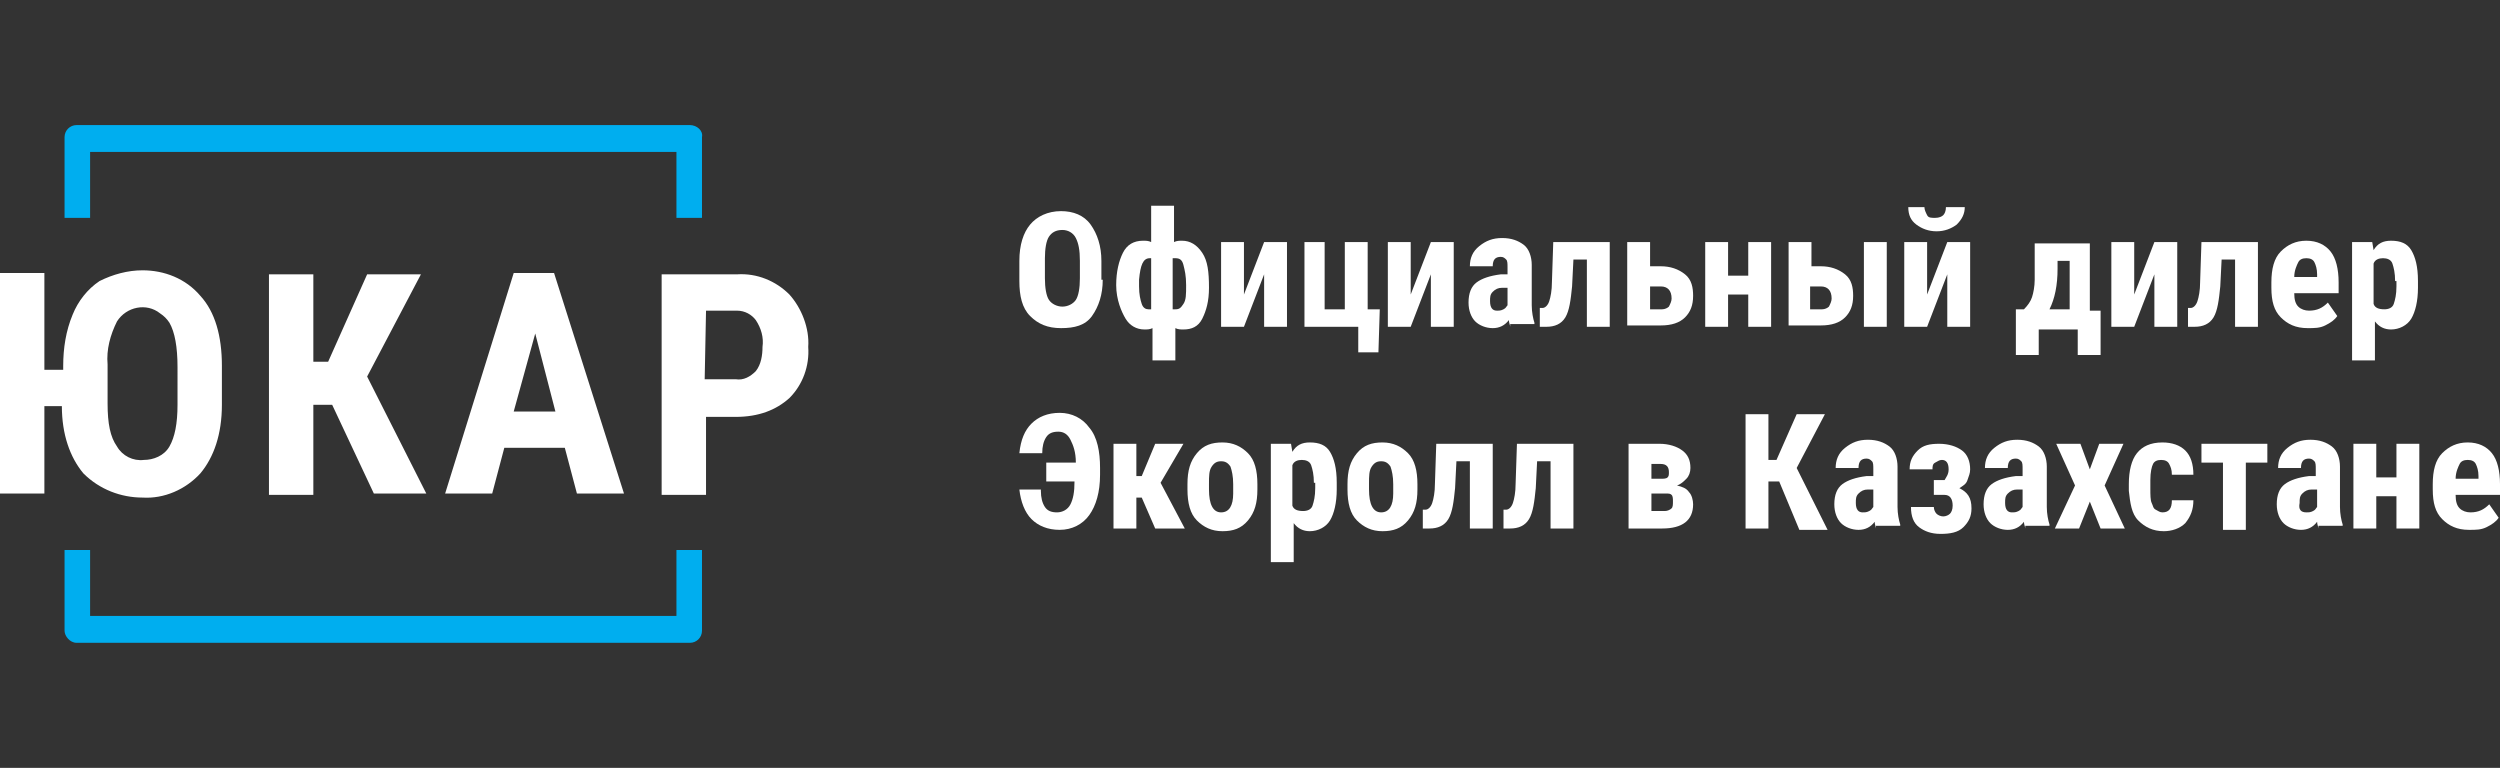 <?xml version="1.0" encoding="UTF-8"?> <!-- Generator: Adobe Illustrator 21.1.0, SVG Export Plug-In . SVG Version: 6.00 Build 0) --> <svg xmlns="http://www.w3.org/2000/svg" xmlns:xlink="http://www.w3.org/1999/xlink" id="Layer_1" x="0px" y="0px" viewBox="0 0 185.9 57.1" style="enable-background:new 0 0 185.9 57.1;" xml:space="preserve"><rect x="0" y="0" width="185.9" height="57.1" fill="#333333" stroke="none"/> <style type="text/css"> .st0{fill-rule:evenodd;clip-rule:evenodd;fill:#4F4F4F;} .st1{fill-rule:evenodd;clip-rule:evenodd;fill:#00AEEF;} .st2{fill:#4F4F4F;} .st3{fill:#FFFFFF;} </style> <g> <path class="st3" d="M82,20.8c0,1.1-0.3,2-0.8,2.7s-1.3,0.9-2.3,0.9c-1,0-1.7-0.3-2.3-0.9s-0.8-1.5-0.8-2.6v-1.5 c0-1.2,0.3-2.1,0.8-2.7s1.3-1,2.3-1c0.9,0,1.7,0.3,2.2,1s0.8,1.6,0.8,2.7V20.8z M80.3,19.4c0-0.8-0.1-1.3-0.3-1.7s-0.6-0.6-1-0.6 c-0.5,0-0.8,0.2-1,0.5s-0.3,0.9-0.3,1.6v1.5c0,0.7,0.1,1.3,0.3,1.6s0.6,0.5,1,0.5c0.4,0,0.8-0.2,1-0.5s0.3-0.9,0.3-1.6V19.4z"></path> <path class="st3" d="M83,21.2c0-1,0.2-1.8,0.5-2.4s0.8-0.9,1.5-0.9c0.2,0,0.4,0,0.6,0.1v-2.7h1.7V18c0.2-0.1,0.4-0.1,0.6-0.1 c0.6,0,1.1,0.3,1.5,0.9s0.5,1.4,0.5,2.6c0,1-0.2,1.7-0.5,2.3s-0.8,0.8-1.4,0.8c-0.2,0-0.4,0-0.6-0.1v2.4h-1.7v-2.4 c-0.2,0.1-0.4,0.1-0.6,0.1c-0.6,0-1.1-0.3-1.4-0.8S83,22.3,83,21.2z M84.7,21.3c0,0.6,0.1,1,0.2,1.3c0.1,0.3,0.3,0.4,0.5,0.4h0.1 l0.1,0v-3.8l-0.1,0c-0.5,0-0.7,0.5-0.8,1.6L84.7,21.3z M88.2,21.2c0-0.7-0.1-1.1-0.2-1.5s-0.3-0.5-0.6-0.5l-0.2,0v3.8l0.2,0 c0.3,0,0.4-0.1,0.6-0.4S88.2,21.9,88.2,21.2z"></path> <path class="st3" d="M94,18h1.7v6.3H94v-3.9l-1.5,3.9h-1.7V18h1.7v3.9L94,18z"></path> <path class="st3" d="M96.8,18h1.7v5h1.5v-5h1.7v5h0.9l-0.1,3.2h-1.5v-1.9h-4V18z"></path> <path class="st3" d="M106.4,18h1.7v6.3h-1.7v-3.9l-1.5,3.9h-1.7V18h1.7v3.9L106.4,18z"></path> <path class="st3" d="M112.3,24.3c0-0.1-0.1-0.3-0.1-0.5c-0.3,0.4-0.7,0.6-1.2,0.6c-0.5,0-1-0.2-1.3-0.5s-0.5-0.8-0.5-1.4 c0-0.7,0.2-1.2,0.6-1.5s1-0.5,1.8-0.6h0.5v-0.5c0-0.3,0-0.5-0.1-0.6s-0.2-0.2-0.4-0.2c-0.4,0-0.6,0.2-0.6,0.7h-1.7 c0-0.6,0.2-1.1,0.7-1.5s1-0.6,1.7-0.6c0.7,0,1.2,0.2,1.6,0.5s0.6,0.9,0.6,1.5v3c0,0.5,0.1,1,0.2,1.3v0.1H112.3z M111.3,23.1 c0.2,0,0.3,0,0.5-0.1s0.2-0.2,0.3-0.3v-1.3h-0.4c-0.3,0-0.5,0.1-0.7,0.3s-0.2,0.4-0.2,0.7C110.8,22.9,111,23.1,111.3,23.1z"></path> <path class="st3" d="M119.7,18v6.3h-1.7v-5h-1l-0.1,2c-0.1,1-0.2,1.8-0.5,2.3s-0.8,0.7-1.4,0.7h-0.5l0-1.4l0.2,0 c0.2,0,0.4-0.2,0.5-0.5s0.2-0.8,0.2-1.4l0.1-3H119.7z"></path> <path class="st3" d="M122.7,19.8h0.8c0.7,0,1.3,0.2,1.8,0.6s0.6,1,0.6,1.6c0,0.7-0.2,1.2-0.6,1.6s-1,0.6-1.8,0.6h-2.5V18h1.7V19.8z M122.7,21.2V23h0.9c0.2,0,0.4-0.1,0.5-0.2c0.1-0.2,0.2-0.4,0.2-0.6c0-0.6-0.3-0.9-0.8-0.9H122.7z"></path> <path class="st3" d="M131.6,24.3H130v-2.4h-1.5v2.4h-1.7V18h1.7v2.5h1.5V18h1.7V24.3z"></path> <path class="st3" d="M134.6,19.8h0.8c0.7,0,1.3,0.2,1.8,0.6s0.6,1,0.6,1.6c0,0.7-0.2,1.2-0.6,1.6s-1,0.6-1.8,0.6H133V18h1.7V19.8z M134.6,21.2V23h0.9c0.2,0,0.4-0.1,0.5-0.2c0.1-0.2,0.2-0.4,0.2-0.6c0-0.6-0.3-0.9-0.8-0.9H134.6z M140.3,24.3h-1.7V18h1.7V24.3z"></path> <path class="st3" d="M144.8,18h1.7v6.3h-1.7v-3.9l-1.5,3.9h-1.7V18h1.7v3.9L144.8,18z M146.1,15.4c0,0.5-0.2,0.9-0.6,1.3 c-0.4,0.3-0.9,0.5-1.5,0.5c-0.6,0-1.1-0.2-1.5-0.5c-0.4-0.3-0.6-0.7-0.6-1.3h1.2c0,0.2,0.1,0.4,0.2,0.6s0.3,0.2,0.6,0.2 c0.3,0,0.5-0.1,0.6-0.2s0.2-0.3,0.2-0.6H146.1z"></path> <path class="st3" d="M150.5,23c0.3-0.3,0.5-0.6,0.6-0.9c0.1-0.3,0.2-0.8,0.2-1.3l0-2.7h4.1v5h0.8v3.3h-1.7v-1.9h-2.9v1.9h-1.7V23 H150.5z M152.4,23h1.5v-3.6H153l0,0.6C153,21.2,152.8,22.2,152.4,23z"></path> <path class="st3" d="M160.2,18h1.7v6.3h-1.7v-3.9l-1.5,3.9h-1.7V18h1.7v3.9L160.2,18z"></path> <path class="st3" d="M167.9,18v6.3h-1.7v-5h-1l-0.1,2c-0.1,1-0.2,1.8-0.5,2.3s-0.8,0.7-1.4,0.7h-0.5l0-1.4l0.2,0 c0.2,0,0.4-0.2,0.5-0.5s0.2-0.8,0.2-1.4l0.1-3H167.9z"></path> <path class="st3" d="M171.6,24.4c-0.9,0-1.5-0.3-2-0.8s-0.7-1.2-0.7-2.2V21c0-1,0.2-1.8,0.7-2.3s1.1-0.8,1.9-0.8 c0.8,0,1.4,0.3,1.8,0.8s0.6,1.3,0.6,2.3v0.8h-3.3c0,0.5,0.1,0.8,0.3,1s0.5,0.3,0.8,0.3c0.6,0,1-0.2,1.4-0.6l0.7,1 c-0.2,0.3-0.5,0.5-0.9,0.7S172.1,24.4,171.6,24.4z M170.6,20.6h1.7v-0.2c0-0.4-0.1-0.7-0.2-0.9c-0.1-0.2-0.3-0.3-0.6-0.3 s-0.5,0.1-0.6,0.3S170.6,20.1,170.6,20.6z"></path> <path class="st3" d="M179.8,21.4c0,1-0.2,1.8-0.5,2.3s-0.9,0.8-1.5,0.8c-0.5,0-0.9-0.2-1.2-0.6v2.9h-1.7V18h1.5l0.1,0.6 c0.3-0.5,0.7-0.7,1.3-0.7c0.7,0,1.2,0.2,1.5,0.7s0.5,1.2,0.5,2.3V21.4z M178.1,20.9c0-0.6-0.1-1-0.2-1.3s-0.4-0.4-0.7-0.4 c-0.3,0-0.6,0.1-0.7,0.4v3c0.1,0.3,0.4,0.4,0.8,0.4c0.3,0,0.6-0.1,0.7-0.4s0.2-0.7,0.2-1.3V20.9z"></path> <path class="st3" d="M77.4,36.5c0,0.5,0.1,0.9,0.3,1.2s0.5,0.4,0.9,0.4c0.4,0,0.8-0.2,1-0.6s0.3-0.9,0.3-1.7h-2.1v-1.4H80 c0-0.8-0.2-1.3-0.4-1.7s-0.5-0.6-0.9-0.6c-0.4,0-0.7,0.1-0.9,0.4s-0.3,0.7-0.3,1.2h-1.7c0.1-1,0.4-1.7,0.9-2.2 c0.5-0.5,1.2-0.8,2.1-0.8c0.9,0,1.7,0.4,2.2,1.1c0.6,0.7,0.8,1.8,0.8,3v0.5c0,1.3-0.3,2.3-0.8,3s-1.3,1.1-2.2,1.1 c-0.9,0-1.6-0.3-2.1-0.8s-0.8-1.3-0.9-2.2H77.4z"></path> <path class="st3" d="M84.9,37h-0.4v2.3h-1.7V33h1.7v2.4h0.4l1-2.4H88l-1.7,2.9l1.8,3.4h-2.2L84.9,37z"></path> <path class="st3" d="M88.3,36c0-1,0.2-1.7,0.7-2.3s1.1-0.8,1.9-0.8c0.8,0,1.4,0.3,1.9,0.8s0.7,1.3,0.7,2.3v0.4c0,1-0.2,1.7-0.7,2.3 s-1.1,0.8-1.9,0.8c-0.8,0-1.4-0.3-1.9-0.8s-0.7-1.3-0.7-2.3V36z M89.9,36.4c0,1.1,0.3,1.7,0.9,1.7c0.6,0,0.9-0.5,0.9-1.4l0-0.7 c0-0.6-0.1-1-0.2-1.3c-0.2-0.3-0.4-0.4-0.7-0.4c-0.3,0-0.5,0.1-0.7,0.4c-0.2,0.3-0.2,0.7-0.2,1.3V36.4z"></path> <path class="st3" d="M99.4,36.4c0,1-0.2,1.8-0.5,2.3s-0.9,0.8-1.5,0.8c-0.5,0-0.9-0.2-1.2-0.6v2.9h-1.7V33H96l0.1,0.6 c0.3-0.5,0.7-0.7,1.3-0.7c0.7,0,1.2,0.2,1.5,0.7s0.5,1.2,0.5,2.3V36.4z M97.7,35.9c0-0.6-0.1-1-0.2-1.3s-0.4-0.4-0.7-0.4 c-0.3,0-0.6,0.1-0.7,0.4v3c0.1,0.3,0.4,0.4,0.8,0.4c0.3,0,0.6-0.1,0.7-0.4s0.2-0.7,0.2-1.3V35.9z"></path> <path class="st3" d="M100.2,36c0-1,0.2-1.7,0.7-2.3s1.1-0.8,1.9-0.8c0.8,0,1.4,0.3,1.9,0.8s0.7,1.3,0.7,2.3v0.4 c0,1-0.2,1.7-0.7,2.3s-1.1,0.8-1.9,0.8c-0.8,0-1.4-0.3-1.9-0.8s-0.7-1.3-0.7-2.3V36z M101.8,36.4c0,1.1,0.3,1.7,0.9,1.7 c0.6,0,0.9-0.5,0.9-1.4l0-0.7c0-0.6-0.1-1-0.2-1.3c-0.2-0.3-0.4-0.4-0.7-0.4c-0.3,0-0.5,0.1-0.7,0.4c-0.2,0.3-0.2,0.7-0.2,1.3V36.4 z"></path> <path class="st3" d="M111,33v6.3h-1.7v-5h-1l-0.1,2c-0.1,1-0.2,1.8-0.5,2.3s-0.8,0.7-1.4,0.7h-0.5l0-1.4l0.2,0 c0.2,0,0.4-0.2,0.5-0.5s0.2-0.8,0.2-1.4l0.1-3H111z"></path> <path class="st3" d="M117,33v6.3h-1.7v-5h-1l-0.1,2c-0.1,1-0.2,1.8-0.5,2.3s-0.8,0.7-1.4,0.7h-0.5l0-1.4l0.2,0 c0.2,0,0.4-0.2,0.5-0.5s0.2-0.8,0.2-1.4l0.1-3H117z"></path> <path class="st3" d="M121.1,39.3V33h2.3c0.7,0,1.3,0.2,1.7,0.5c0.4,0.3,0.6,0.7,0.6,1.3c0,0.3-0.1,0.6-0.3,0.8 c-0.2,0.2-0.4,0.4-0.7,0.5c0.4,0.1,0.7,0.2,0.9,0.5c0.2,0.2,0.3,0.6,0.3,0.9c0,1.2-0.8,1.8-2.3,1.8H121.1z M122.8,35.6h0.7 c0.2,0,0.4,0,0.5-0.1s0.1-0.2,0.1-0.4c0-0.4-0.2-0.6-0.6-0.6h-0.7V35.6z M122.8,36.7V38h1c0.2,0,0.4-0.1,0.5-0.2s0.1-0.3,0.1-0.5 c0-0.2,0-0.4-0.1-0.5s-0.2-0.1-0.4-0.1H122.8z"></path> <path class="st3" d="M132.3,35.8h-0.8v3.5h-1.7v-8.5h1.7v3.4h0.6l1.5-3.4h2.1l-2.1,4l2.3,4.6h-2.1L132.3,35.8z"></path> <path class="st3" d="M139.5,39.3c0-0.1-0.1-0.3-0.1-0.5c-0.3,0.4-0.7,0.6-1.2,0.6c-0.5,0-1-0.2-1.3-0.5s-0.5-0.8-0.5-1.4 c0-0.7,0.2-1.2,0.6-1.5s1-0.5,1.8-0.6h0.5v-0.5c0-0.3,0-0.5-0.1-0.6s-0.2-0.2-0.4-0.2c-0.4,0-0.6,0.2-0.6,0.7h-1.7 c0-0.6,0.2-1.1,0.7-1.5s1-0.6,1.7-0.6c0.7,0,1.2,0.2,1.6,0.5s0.6,0.9,0.6,1.5v3c0,0.5,0.1,1,0.2,1.3v0.1H139.5z M138.5,38.1 c0.2,0,0.3,0,0.5-0.1s0.2-0.2,0.3-0.3v-1.3h-0.4c-0.3,0-0.5,0.1-0.7,0.3s-0.2,0.4-0.2,0.7C138,37.9,138.2,38.1,138.5,38.1z"></path> <path class="st3" d="M144.9,34.9c0-0.5-0.2-0.7-0.5-0.7c-0.2,0-0.3,0.1-0.5,0.2s-0.2,0.3-0.2,0.5h-1.7c0-0.6,0.2-1,0.6-1.4 s0.9-0.5,1.6-0.5c0.7,0,1.3,0.2,1.7,0.5s0.6,0.8,0.6,1.4c0,0.3-0.1,0.5-0.2,0.8s-0.3,0.4-0.6,0.6c0.6,0.3,0.9,0.7,0.9,1.5 c0,0.6-0.2,1-0.6,1.4s-1,0.5-1.7,0.5c-0.7,0-1.2-0.2-1.6-0.5s-0.6-0.8-0.6-1.5h1.7c0,0.2,0.1,0.4,0.2,0.5s0.3,0.2,0.5,0.2 c0.2,0,0.4-0.1,0.5-0.2s0.2-0.3,0.2-0.6c0-0.5-0.2-0.8-0.6-0.8h-0.8v-1.1h0.8C144.7,35.5,144.9,35.3,144.9,34.9z"></path> <path class="st3" d="M150.6,39.3c0-0.1-0.1-0.3-0.1-0.5c-0.3,0.4-0.7,0.6-1.2,0.6c-0.5,0-1-0.2-1.3-0.5s-0.5-0.8-0.5-1.4 c0-0.7,0.2-1.2,0.6-1.5s1-0.5,1.8-0.6h0.5v-0.5c0-0.3,0-0.5-0.1-0.6s-0.2-0.2-0.4-0.2c-0.4,0-0.6,0.2-0.6,0.7h-1.7 c0-0.6,0.2-1.1,0.7-1.5s1-0.6,1.7-0.6c0.7,0,1.2,0.2,1.6,0.5s0.6,0.9,0.6,1.5v3c0,0.5,0.1,1,0.2,1.3v0.1H150.6z M149.6,38.1 c0.2,0,0.3,0,0.5-0.1s0.2-0.2,0.3-0.3v-1.3H150c-0.3,0-0.5,0.1-0.7,0.3s-0.2,0.4-0.2,0.7C149.1,37.9,149.3,38.1,149.6,38.1z"></path> <path class="st3" d="M155.4,34.9l0.7-1.9h1.8l-1.4,3.1l1.5,3.2h-1.8l-0.8-2l-0.8,2h-1.8l1.5-3.2l-1.4-3.1h1.8L155.4,34.9z"></path> <path class="st3" d="M160.8,38.1c0.5,0,0.7-0.3,0.7-0.9h1.6c0,0.7-0.2,1.2-0.6,1.7c-0.4,0.4-1,0.6-1.6,0.6c-0.8,0-1.4-0.3-1.9-0.8 s-0.6-1.3-0.7-2.2v-0.5c0-1,0.2-1.8,0.6-2.3s1-0.8,1.9-0.8c0.7,0,1.3,0.2,1.7,0.6c0.4,0.4,0.6,1,0.6,1.8h-1.6 c0-0.4-0.1-0.6-0.2-0.8s-0.3-0.3-0.6-0.3c-0.3,0-0.5,0.1-0.6,0.3s-0.2,0.6-0.2,1.2v0.6c0,0.5,0,0.9,0.1,1.1 c0.1,0.2,0.1,0.4,0.3,0.5C160.5,38,160.6,38.1,160.8,38.1z"></path> <path class="st3" d="M168.6,34.4H167v5h-1.7v-5h-1.6V33h4.9V34.4z"></path> <path class="st3" d="M172.4,39.3c0-0.1-0.1-0.3-0.1-0.5c-0.3,0.4-0.7,0.6-1.2,0.6c-0.5,0-1-0.2-1.3-0.5s-0.5-0.8-0.5-1.4 c0-0.7,0.2-1.2,0.6-1.5s1-0.5,1.8-0.6h0.5v-0.5c0-0.3,0-0.5-0.1-0.6s-0.2-0.2-0.4-0.2c-0.4,0-0.6,0.2-0.6,0.7h-1.7 c0-0.6,0.2-1.1,0.7-1.5s1-0.6,1.7-0.6c0.7,0,1.2,0.2,1.6,0.5s0.6,0.9,0.6,1.5v3c0,0.5,0.1,1,0.2,1.3v0.1H172.4z M171.5,38.1 c0.2,0,0.3,0,0.5-0.1s0.2-0.2,0.3-0.3v-1.3h-0.4c-0.3,0-0.5,0.1-0.7,0.3s-0.2,0.4-0.2,0.7C170.9,37.9,171.1,38.1,171.5,38.1z"></path> <path class="st3" d="M179.9,39.3h-1.7v-2.4h-1.5v2.4h-1.7V33h1.7v2.5h1.5V33h1.7V39.3z"></path> <path class="st3" d="M183.6,39.4c-0.9,0-1.5-0.3-2-0.8s-0.7-1.2-0.7-2.2V36c0-1,0.2-1.8,0.7-2.3s1.1-0.8,1.9-0.8 c0.8,0,1.4,0.3,1.8,0.8s0.6,1.3,0.6,2.3v0.8h-3.3c0,0.5,0.1,0.8,0.3,1s0.5,0.3,0.8,0.3c0.6,0,1-0.2,1.4-0.6l0.7,1 c-0.2,0.3-0.5,0.5-0.9,0.7S184.1,39.4,183.6,39.4z M182.6,35.6h1.7v-0.2c0-0.4-0.1-0.7-0.2-0.9c-0.1-0.2-0.3-0.3-0.6-0.3 s-0.5,0.1-0.6,0.3S182.6,35.1,182.6,35.6z"></path> </g> <g> <g> <g> <path class="st1" d="M51.3,9.3H5.7c-0.5,0-0.9,0.4-0.9,0.9v6h1.9v-4.9h43.6v4.9h1.9v-6C52.3,9.7,51.8,9.3,51.3,9.3z"></path> </g> <g> <path class="st1" d="M5.7,47.8h45.6c0.5,0,0.9-0.4,0.9-0.9v-6h-1.9v4.9H6.7v-4.9H4.8v6C4.8,47.3,5.2,47.8,5.7,47.8z"></path> </g> </g> <path id="ЮКАР_2_" class="st3" d="M16.5,27.2c0-2.2-0.5-4-1.6-5.2c-1.1-1.3-2.7-1.9-4.3-1.9c-1.1,0-2.2,0.3-3.2,0.8 c-0.9,0.6-1.6,1.5-2,2.5c-0.5,1.2-0.7,2.5-0.7,3.8v0.3H3.3v-7.2H0v16.4h3.3v-6.5h1.3c0,2.1,0.6,3.8,1.6,5C7.4,36.4,9,37,10.6,37 c1.6,0.1,3.2-0.6,4.3-1.8c1-1.2,1.6-2.9,1.6-5.1L16.5,27.2L16.5,27.2z M13.2,30.1c0,1.4-0.2,2.4-0.6,3.1c-0.4,0.7-1.2,1-1.9,1 c-0.8,0.1-1.6-0.3-2-1C8.2,32.5,8,31.5,8,30v-2.9c-0.1-1.1,0.2-2.2,0.7-3.2c0.7-1.1,2.2-1.4,3.2-0.6c0.3,0.2,0.5,0.4,0.7,0.7 c0.4,0.7,0.6,1.8,0.6,3.3L13.2,30.1L13.2,30.1z M27.8,36.7h3.9L27.3,28l4-7.6h-4l-2.9,6.5h-1.1v-6.5H20v16.4h3.3v-6.7h1.4 L27.8,36.7z M42.9,36.7h3.5l-5.2-16.4h-3l-5.1,16.4h3.5l0.9-3.4H42L42.9,36.7z M39.8,24.8l1.5,5.8h-3.1L39.8,24.8z M54.7,31 c1.7,0,3-0.5,4-1.4c1-1,1.5-2.4,1.4-3.8c0.1-1.4-0.5-2.9-1.4-3.9c-1-1-2.4-1.6-3.9-1.5h-5.6v16.4h3.3V31L54.7,31L54.7,31z M52.5,23.1h2.3c0.6,0,1.1,0.3,1.4,0.7c0.4,0.6,0.6,1.3,0.5,2c0,0.6-0.1,1.3-0.5,1.8c-0.4,0.4-0.9,0.7-1.5,0.6h-2.3L52.5,23.1 L52.5,23.1z"></path> </g> </svg> 